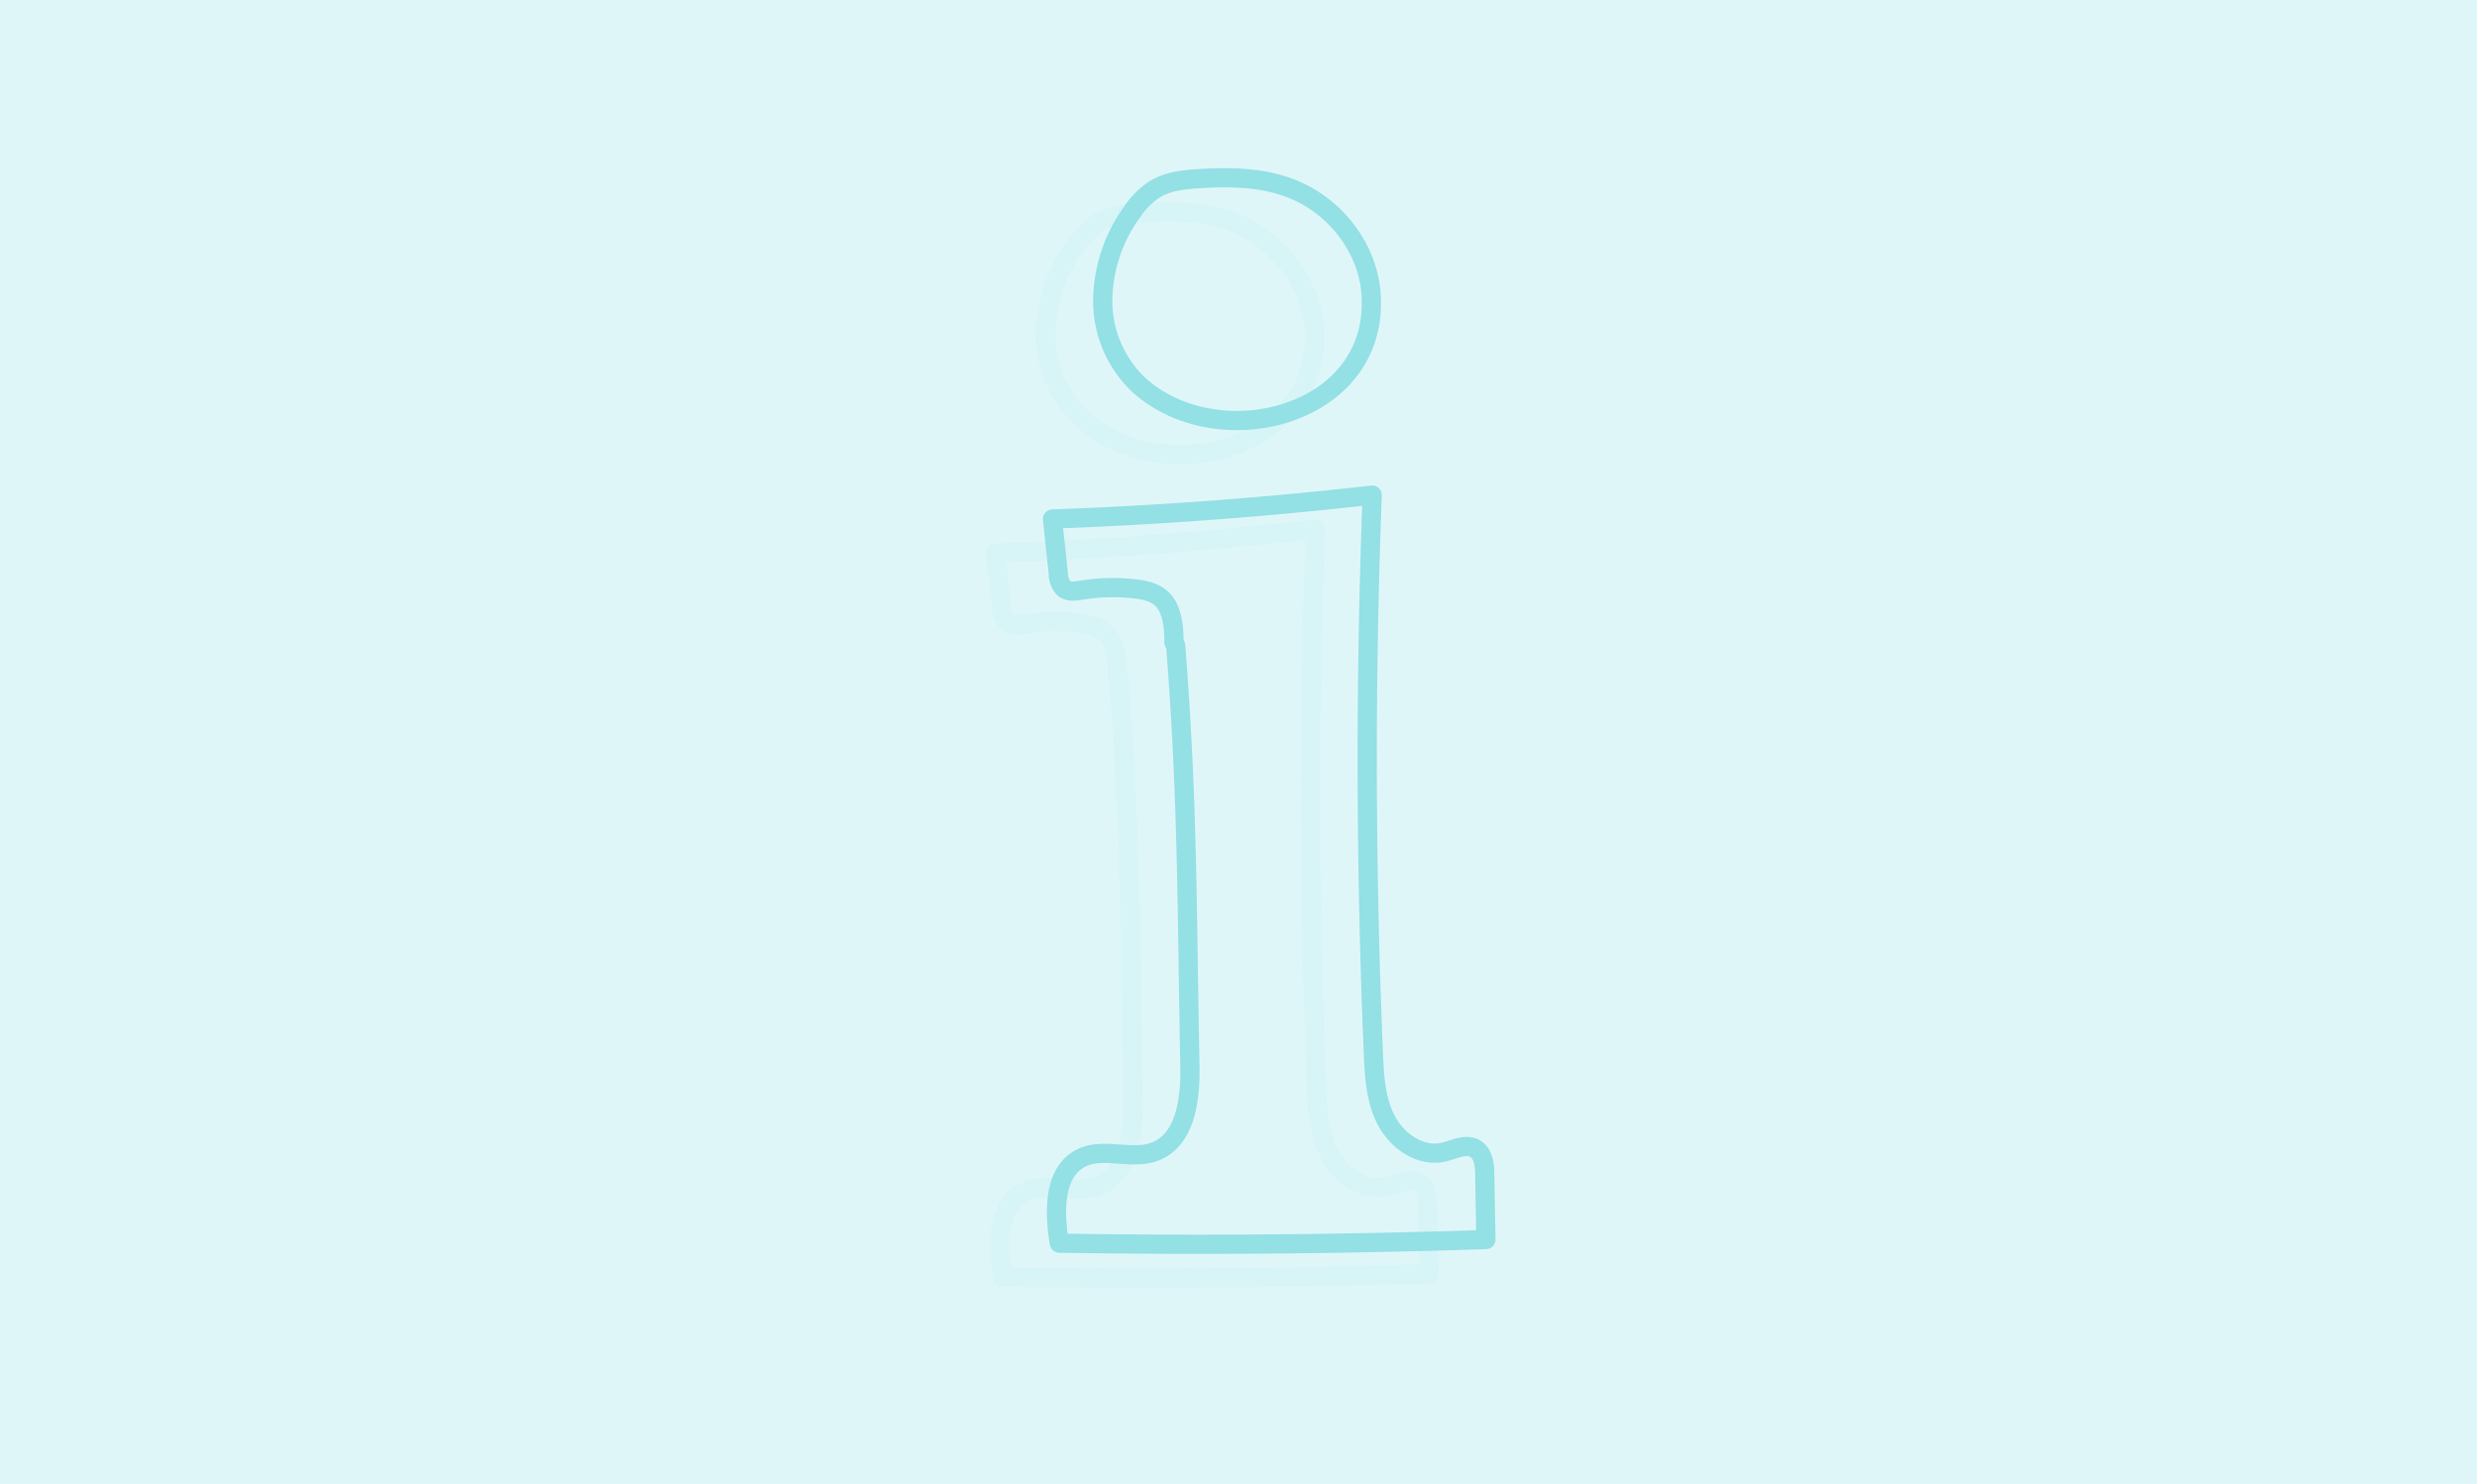<?xml version="1.0" encoding="UTF-8"?> <svg xmlns="http://www.w3.org/2000/svg" viewBox="0 0 425.6 255"><defs><style>.cls-1{fill:#dff6f8;}.cls-2{opacity:0.1;}.cls-3{fill:none;stroke:#93e0e5;stroke-linecap:round;stroke-linejoin:round;stroke-width:3.3px;}</style></defs><g id="Layer_2" data-name="Layer 2"><g id="Layer_1-2" data-name="Layer 1"><rect class="cls-1" width="425.6" height="255"></rect><g class="cls-2"><path class="cls-3" d="M192.23,116.76c2.12,26.85,1.91,45.22,2.46,72.15.11,5.74-.71,12.88-6.1,14.87-3.94,1.46-8.65-.77-12.44,1-4.94,2.36-4.8,9.32-3.89,14.7q36.63.58,73.28-.62l-.2-11.16c0-1.66-.23-3.62-1.66-4.45-1.63-.95-3.61.19-5.45.6-3.91.88-7.91-1.87-9.77-5.42s-2.09-7.69-2.26-11.69q-2-47.86-.2-95.8-27.36,3.1-54.93,4.1l1.06,9.35a3.63,3.63,0,0,0,1,2.6c.84.65,2,.44,3.08.26a33.87,33.87,0,0,1,9.85-.11c3.46.58,6,2,5.94,9.13"></path><path class="cls-3" d="M185.83,71.93a19.89,19.89,0,0,1-6.13-14.48,26.39,26.39,0,0,1,5-15.11,13.64,13.64,0,0,1,4-4c2.22-1.34,4.9-1.62,7.49-1.78,5.16-.33,10.47-.27,15.33,1.48,7.7,2.79,13.65,10.17,14.25,18.32C227.35,77.39,199.5,84.42,185.83,71.93Z"></path></g><path class="cls-3" d="M202,110.9c2.12,26.86,1.91,45.23,2.45,72.16.12,5.73-.7,12.88-6.09,14.87-4,1.45-8.65-.77-12.44,1-4.94,2.35-4.8,9.31-3.9,14.7q36.64.59,73.29-.62l-.2-11.16c0-1.66-.23-3.62-1.66-4.46-1.63-.94-3.61.19-5.45.61-3.91.88-7.91-1.88-9.78-5.42s-2.09-7.69-2.25-11.69q-2-47.87-.2-95.81-27.37,3.12-54.93,4.11l1,9.35a3.68,3.68,0,0,0,1,2.6c.84.64,2,.43,3.08.26a33.53,33.53,0,0,1,9.85-.11c3.46.57,6,2,5.94,9.13"></path><path class="cls-3" d="M195.6,66.08a19.85,19.85,0,0,1-6.13-14.48,26.43,26.43,0,0,1,5-15.11,13.67,13.67,0,0,1,4-4c2.22-1.34,4.9-1.62,7.49-1.79,5.16-.32,10.46-.27,15.33,1.49C229,34.93,235,42.31,235.57,50.47,237.12,71.54,209.26,78.57,195.6,66.08Z"></path></g></g></svg> 